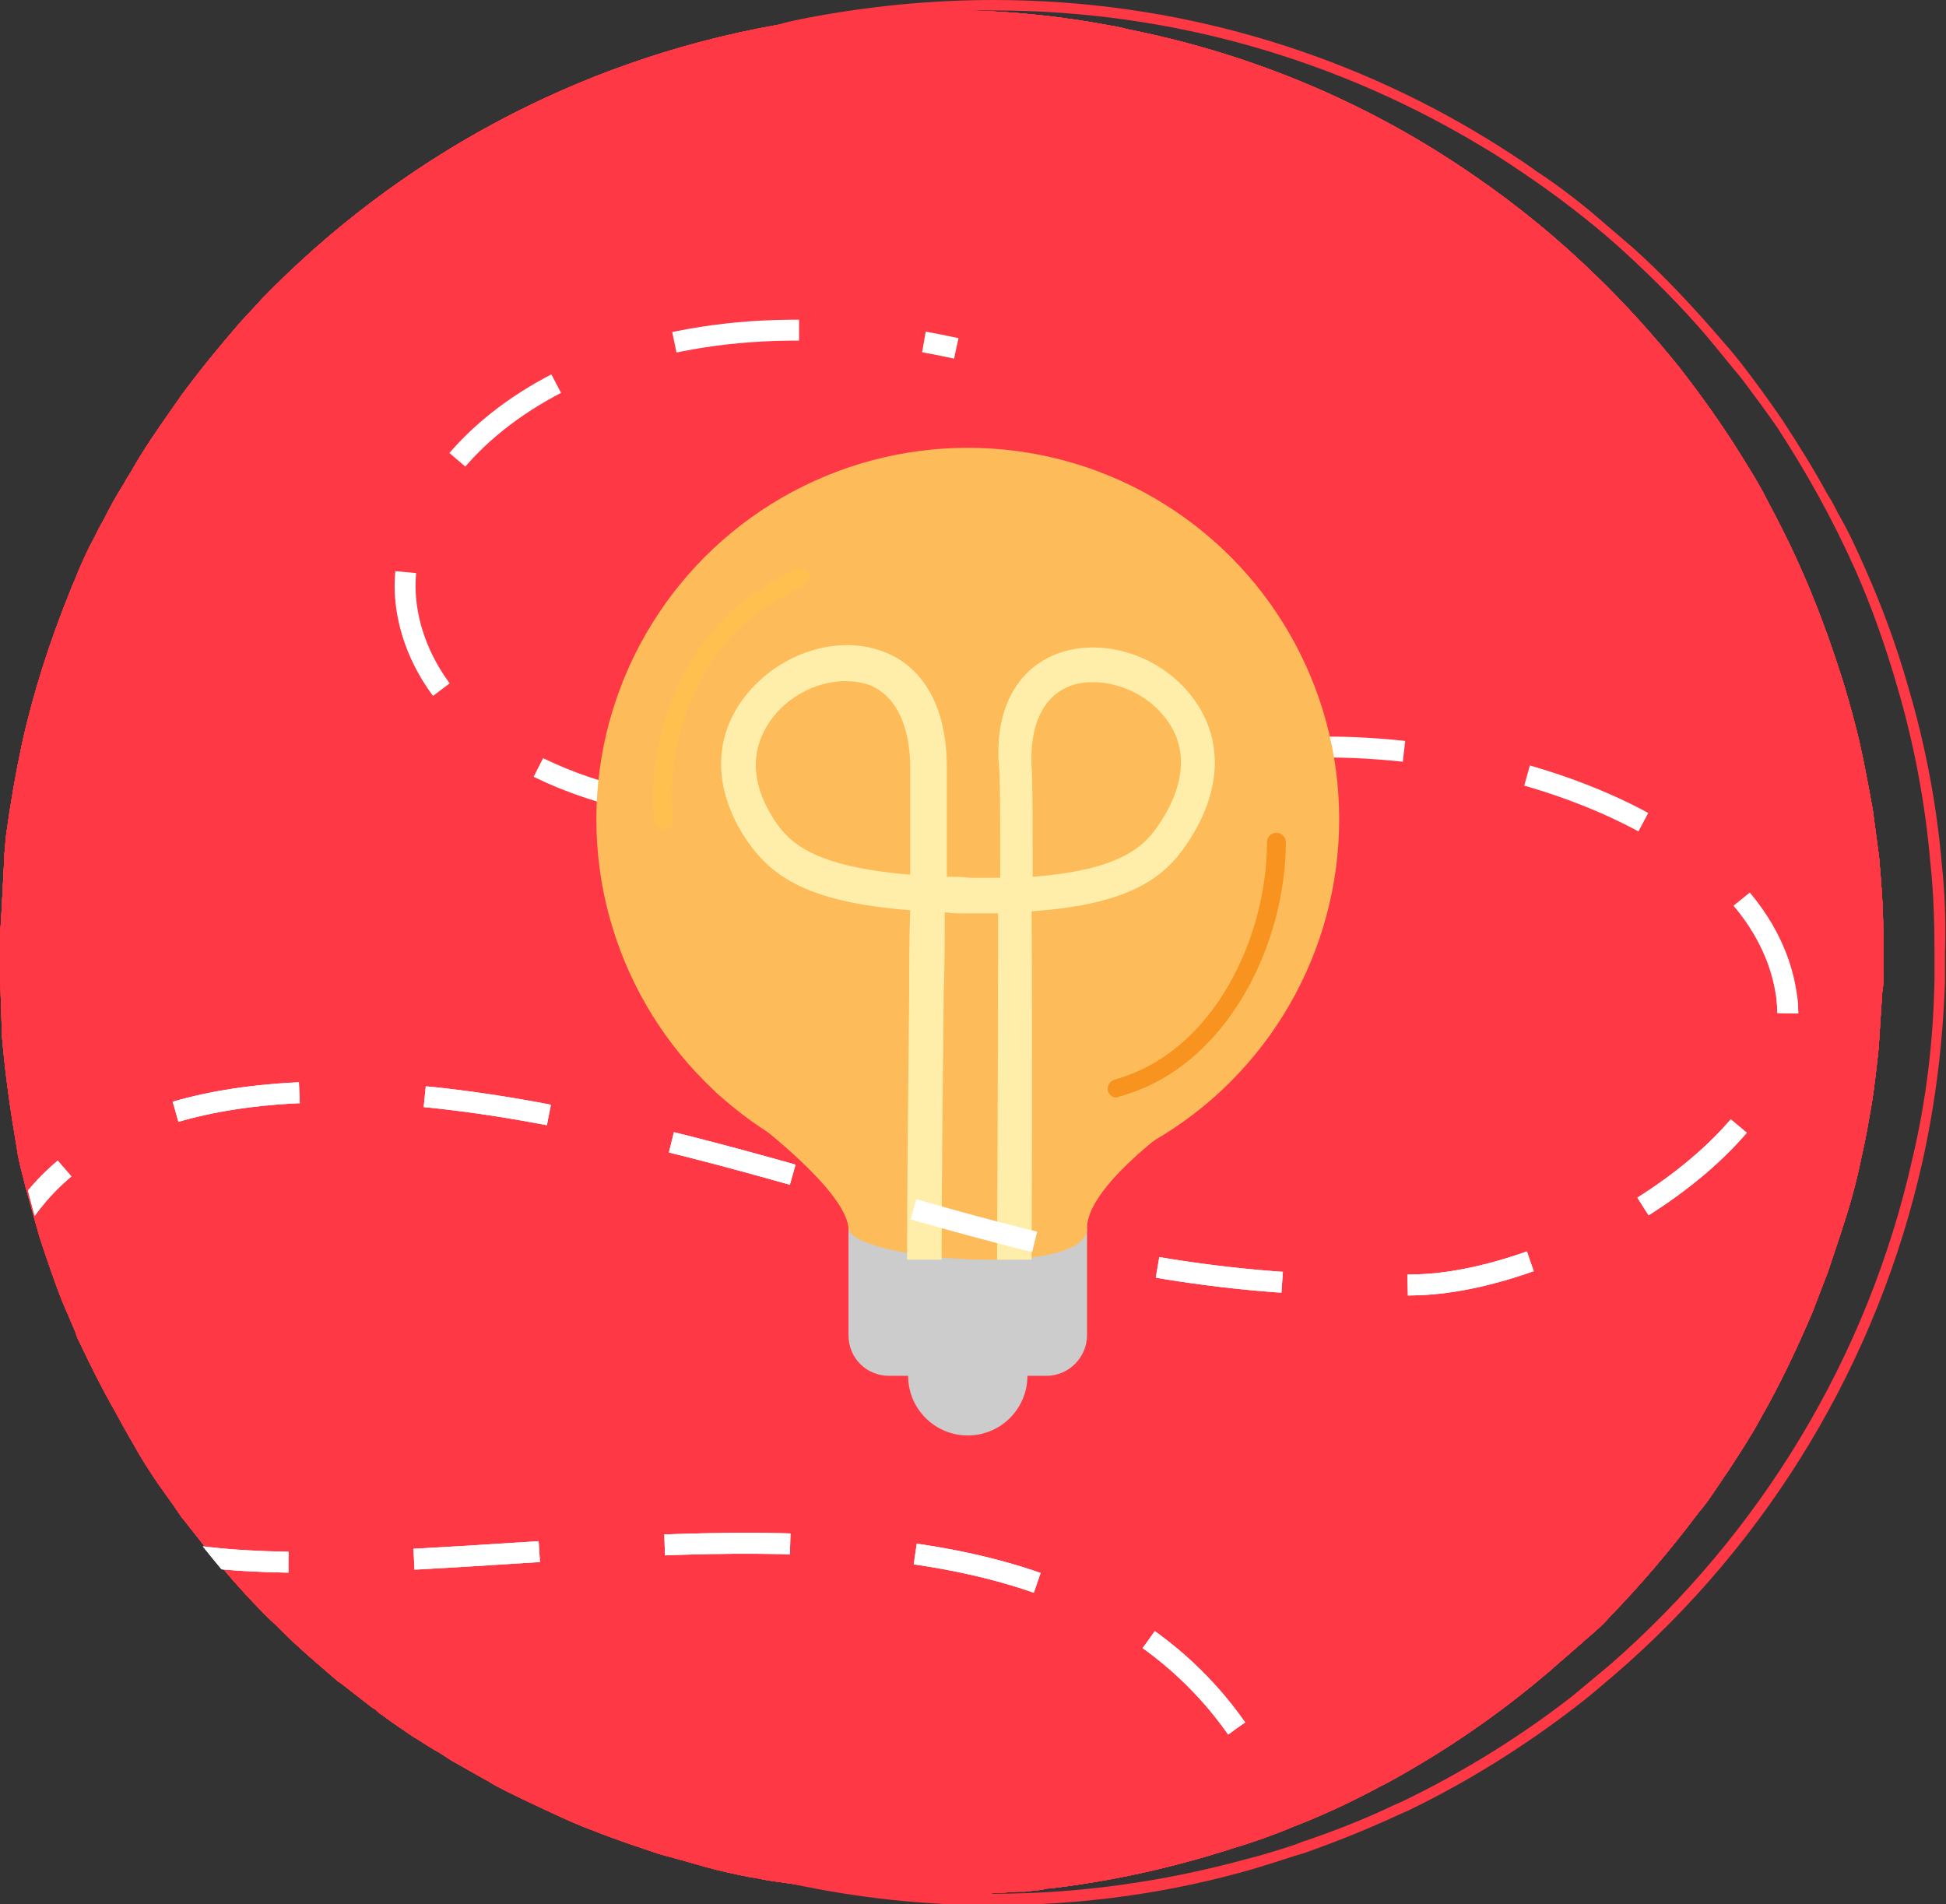 <?xml version="1.0" encoding="UTF-8"?> <svg xmlns="http://www.w3.org/2000/svg" xmlns:xlink="http://www.w3.org/1999/xlink" version="1.1" x="0px" y="0px" viewBox="0 0 186 182" style="enable-background:new 0 0 186 182;" xml:space="preserve"><rect x="0" y="0" width="186" height="182" fill="#333333" stroke="none"/> <style type="text/css"> .st0{fill:#FE3845;} .st1{clip-path:url(#SVGID_00000159461345858972322190000011487009525089157799_);} .st2{clip-path:url(#SVGID_00000121249147786478235190000001520162166509174207_);} .st3{clip-path:url(#SVGID_00000053530854147432712380000014919876105311074464_);} .st4{fill:none;stroke:#FFFFFF;stroke-width:2;stroke-miterlimit:10;stroke-dasharray:12;} .st5{fill:#CCCCCC;} .st6{fill:#FDBC59;} .st7{fill:#FFEEA9;} .st8{fill:#FFC050;} .st9{fill:#F7931E;} </style> <g id="Layer_1"> <g id="Layer_1_00000183248057888360172650000012896879709565059757_"> <g id="Layer_1_00000114774694416320167720000004183389884579129256_"> <g id="Layer_1_00000098922714000378451930000003807561458658017206_"> <g id="Layer_3"> <g> <path class="st0" d="M185.6,82.6c-0.5-5.8-1.6-11.5-3.2-16.9c-1.1-3.9-2.5-7.7-4.1-11.3c-0.8-1.8-1.6-3.6-2.6-5.3 c-0.3-0.6-0.6-1.2-1-1.8c-1.3-2.4-2.8-4.8-4.3-7.1c-1.3-1.9-2.6-3.7-4-5.5c-0.7-0.9-1.4-1.7-2.1-2.5c-2.6-3-5.3-5.9-8.2-8.5 c-1.4-1.2-2.8-2.4-4.2-3.6c-1.6-1.3-3.3-2.6-5-3.7c-1.5-1.1-3.1-2.1-4.7-3.1C128.5,4.9,112.3,0,95,0c-6.1,0-12,0.6-17.8,1.7 c-1,0.2-2,0.4-3,0.7c-33.9,7.9-60.4,34.7-68,68.7c-0.4,1.8-0.8,3.7-1,5.5C4.4,81.3,4,86.1,4,91s0.4,9.8,1.1,14.5 c0.6,3.6,1.4,7.1,2.3,10.6c1.2,4.3,2.8,8.5,4.6,12.5c0.5,1.2,1.1,2.3,1.6,3.4c0.9,1.8,1.9,3.7,3,5.4c1.4,2.3,2.9,4.6,4.4,6.8 c0.4,0.6,0.9,1.2,1.3,1.8c2.6,3.4,5.4,6.6,8.5,9.7c3.5,3.5,7.3,6.7,11.3,9.6c1.5,1.1,3,2.1,4.5,3c0,0,0.1,0.1,0.2,0.1 c1.2,0.8,2.5,1.5,3.8,2.2c7.3,4.1,15.2,7.1,23.5,9.1c0.6,0.1,1.2,0.3,1.8,0.4c6.1,1.3,12.4,2,19,2c8.7,0,17.1-1.2,25-3.5 c1.3-0.4,2.6-0.8,3.8-1.2c0.3-0.1,0.7-0.2,1-0.3c3.1-1.1,6.1-2.3,9.1-3.7c0.2-0.1,0.5-0.2,0.7-0.3c5.8-2.8,11.4-6.3,16.4-10.2 c1.2-0.9,2.3-1.9,3.5-2.9c14.6-12.6,25.1-29.8,29.4-49.2c1.2-5.5,1.9-11.1,2.1-16.9c0-0.9,0-1.8,0-2.8 C186,88.2,185.9,85.4,185.6,82.6z M182.8,110.7c-4.3,19.2-14.7,36-28.9,48.4l-3.6,3c-5,3.9-10.5,7.3-16.3,10.1 c-0.2,0.1-0.5,0.2-0.7,0.3c-2.7,1.3-5.5,2.4-8.4,3.4c-0.4,0.1-0.8,0.3-1.1,0.4c-1.5,0.5-3.1,1-4.7,1.4 c-7.7,2.1-15.8,3.3-24.1,3.3h-2.7c0,0,0,0-0.1,0c-14.4-0.4-28.1-4.2-40-10.7c-1.8-1-3.6-2-5.3-3.1l-0.1-0.1 c-1.5-1-3-2-4.5-3.1c-3.7-2.7-7.1-5.6-10.3-8.7c-3.1-3-6-6.3-8.7-9.8c-0.3-0.5-0.7-0.9-1-1.4c-2-2.8-3.9-5.7-5.6-8.7 c-0.6-1.1-1.2-2.2-1.8-3.3c-0.7-1.4-1.4-2.8-2-4.2c-1.7-3.8-3.2-7.8-4.4-11.9c-1.5-5.4-2.6-11-3.1-16.9C5.1,96.5,5,93.8,5,91 c0-1.7,0-3.4,0.1-5c0.3-5.1,1-10.1,2.1-14.9C16.1,31.7,50.8,2.2,92.5,1H95c17.1,0,33.1,4.8,46.8,13.1c1.7,1,3.3,2.1,4.9,3.2 c1.6,1.1,3.2,2.3,4.7,3.5c1.4,1.1,2.8,2.3,4.1,3.5c2.7,2.5,5.3,5.1,7.6,7.8c1.1,1.3,2.2,2.7,3.3,4c1.2,1.6,2.4,3.2,3.5,4.8 c2.8,4.3,5.3,8.8,7.4,13.5c1.6,3.6,2.9,7.3,4,11.1c1.6,5.4,2.7,11.1,3.2,16.9c0.3,2.8,0.4,5.6,0.4,8.4c0,0.9,0,1.8,0,2.8 C184.8,99.5,184.1,105.2,182.8,110.7z"></path> </g> </g> <g id="Layer_1_00000106864304713808659990000012447819670059888020_"> <g> <g> <g> <g> <g> <g id="SVGID_1_"> <path class="st0" d="M180,89.1v4.4c0,0.5,0,0.9-0.1,1.4c-0.1,1.6-0.2,3.1-0.3,4.7c0,0.1,0,0.1,0,0.2 c-0.2,1.9-0.4,3.8-0.7,5.7c-0.3,1.7-0.6,3.5-1,5.2c-0.5,2.5-1.2,4.9-2,7.3c-0.4,1.2-0.8,2.4-1.2,3.6 c-0.5,1.3-1,2.6-1.5,3.9c-1.5,3.5-3.1,6.9-5,10.2c-0.8,1.5-1.8,3-2.7,4.4c-0.3,0.5-0.7,1-1,1.5c-0.7,1-1.3,2-2.1,2.9 c-2.7,3.6-5.5,6.9-8.6,10.1c-0.6,0.7-1.3,1.3-2,1.9c-0.8,0.7-1.6,1.4-2.4,2.1c-0.5,0.4-1,0.9-1.5,1.3 c-4.7,4-9.8,7.5-15.3,10.5c-0.2,0.1-0.4,0.2-0.6,0.3c-2.2,1.2-4.5,2.3-6.9,3.3c-0.5,0.2-1,0.4-1.5,0.6 c-1.9,0.8-3.9,1.5-5.9,2.1c-5.6,1.8-11.4,3.1-17.4,3.8c-0.2,0-0.4,0-0.6,0.1c-0.6,0.1-1.1,0.1-1.7,0.2h-0.6 c-0.6,0-1.2,0.1-1.7,0.1c-0.4,0-0.7,0-1.1,0.1c-0.7,0-1.4,0.1-2.1,0.1h-0.2c0,0,0,0-0.1,0h-2.5c-4.7,0-9.2-0.3-13.7-1 c-0.7-0.1-1.4-0.2-2.1-0.3c-0.8-0.1-1.5-0.3-2.3-0.4c-1.5-0.3-2.9-0.6-4.3-1s-2.8-0.8-4.3-1.2c-2.1-0.7-4.2-1.4-6.2-2.2 c-1.4-0.5-2.7-1.1-4-1.7c-1.5-0.7-3-1.4-4.4-2.1c-0.6-0.3-1.2-0.6-1.8-1c-0.1,0-0.1-0.1-0.2-0.1 c-1.1-0.6-2.1-1.2-3.2-1.8c-0.5-0.3-1-0.7-1.6-1c-0.7-0.4-1.4-0.9-2.1-1.3c-1-0.7-2.1-1.4-3-2.1 c-0.2-0.1-0.3-0.2-0.5-0.4s-0.5-0.3-0.7-0.5c-0.9-0.7-1.8-1.4-2.7-2.1c-0.1-0.1-0.2-0.1-0.3-0.2 c-1.4-1.2-2.8-2.4-4.1-3.6c-0.9-0.8-1.7-1.7-2.6-2.5c-1.9-1.9-3.6-3.8-5.3-5.9c-0.3-0.4-0.6-0.7-0.9-1.1 c-0.6-0.8-1.2-1.5-1.8-2.3c-0.3-0.3-0.5-0.7-0.8-1.1c-0.1-0.1-0.1-0.2-0.2-0.3c-0.5-0.7-1-1.4-1.5-2.1 c-0.8-1.2-1.6-2.4-2.3-3.7c-0.6-1-1.2-2.1-1.8-3.2c-1.2-2.1-2.3-4.3-3.3-6.4c-0.2-0.4-0.4-0.8-0.5-1.2 c-0.4-0.9-0.8-1.9-1.2-2.8c-0.8-2-1.5-4.1-2.2-6.2c-0.4-1.4-0.8-2.8-1.2-4.3c-0.2-0.6-0.3-1.2-0.5-1.9 c-0.2-0.8-0.4-1.6-0.5-2.4c-0.6-3.5-1.1-7-1.4-10.5C0.1,96.4,0,93.7,0,91c0-1,0-2,0.1-3c0.1-2,0.2-3.9,0.3-5.8v-0.4 c0.1-0.7,0.1-1.4,0.2-2.1c0.4-2.9,0.9-5.8,1.5-8.6c1.1-5,2.7-9.9,4.6-14.6c0.2-0.6,0.5-1.1,0.7-1.7 c0.5-1.2,1-2.3,1.6-3.4c0.3-0.6,0.6-1.2,0.9-1.7c0.6-1.2,1.2-2.3,1.9-3.4c0.3-0.6,0.7-1.1,1-1.7c1.4-2.4,3-4.6,4.6-6.9 c1.7-2.3,3.5-4.5,5.4-6.7c0.7-0.8,1.5-1.6,2.2-2.4C38,15.2,55.1,5.8,74.2,2.4C79.3,1.5,84.6,1,90,1h2.5 c4.6,0.1,9.1,0.6,13.4,1.4c0.6,0.1,1.2,0.2,1.9,0.4c12.1,2.4,23.3,7.2,33.1,14c4.1,2.8,8,6,11.6,9.5 c2.9,2.8,5.5,5.7,8,8.8c2.1,2.7,4.1,5.5,5.9,8.4c0.8,1.3,1.7,2.7,2.4,4.1c1,1.9,2,3.8,2.9,5.8c1.8,3.9,3.3,8,4.6,12.2 c0.5,1.7,1,3.5,1.4,5.2c0.5,2.2,0.9,4.4,1.3,6.6c0.2,1.5,0.4,3,0.6,4.5C179.8,84.2,180,86.6,180,89.1z"></path> </g> </g> <g> <g> <path id="SVGID_00000000198002254515081400000008841660993351148465_" class="st0" d="M180,89.1v4.4c0,0.5,0,0.9-0.1,1.4 c-0.1,1.6-0.2,3.1-0.3,4.7c0,0.1,0,0.1,0,0.2c-0.2,1.9-0.4,3.8-0.7,5.7c-0.3,1.7-0.6,3.5-1,5.2c-0.5,2.5-1.2,4.9-2,7.3 c-0.4,1.2-0.8,2.4-1.2,3.6c-0.5,1.3-1,2.6-1.5,3.9c-1.5,3.5-3.1,6.9-5,10.2c-0.8,1.5-1.8,3-2.7,4.4c-0.3,0.5-0.7,1-1,1.5 c-0.7,1-1.3,2-2.1,2.9c-2.7,3.6-5.5,6.9-8.6,10.1c-0.6,0.7-1.3,1.3-2,1.9c-0.8,0.7-1.6,1.4-2.4,2.1 c-0.5,0.4-1,0.9-1.5,1.3c-4.7,4-9.8,7.5-15.3,10.5c-0.2,0.1-0.4,0.2-0.6,0.3c-2.2,1.2-4.5,2.3-6.9,3.3 c-0.5,0.2-1,0.4-1.5,0.6c-1.9,0.8-3.9,1.5-5.9,2.1c-5.6,1.8-11.4,3.1-17.4,3.8c-0.2,0-0.4,0-0.6,0.1 c-0.6,0.1-1.1,0.1-1.7,0.2h-0.6c-0.6,0-1.2,0.1-1.7,0.1c-0.4,0-0.7,0-1.1,0.1c-0.7,0-1.4,0.1-2.1,0.1h-0.2c0,0,0,0-0.1,0 h-2.5c-4.7,0-9.2-0.3-13.7-1c-0.7-0.1-1.4-0.2-2.1-0.3c-0.8-0.1-1.5-0.3-2.3-0.4c-1.5-0.3-2.9-0.6-4.3-1 s-2.8-0.8-4.3-1.2c-2.1-0.7-4.2-1.4-6.2-2.2c-1.4-0.5-2.7-1.1-4-1.7c-1.5-0.7-3-1.4-4.4-2.1c-0.6-0.3-1.2-0.6-1.8-1 c-0.1,0-0.1-0.1-0.2-0.1c-1.1-0.6-2.1-1.2-3.2-1.8c-0.5-0.3-1-0.7-1.6-1c-0.7-0.4-1.4-0.9-2.1-1.3c-1-0.7-2.1-1.4-3-2.1 c-0.2-0.1-0.3-0.2-0.5-0.4s-0.5-0.3-0.7-0.5c-0.9-0.7-1.8-1.4-2.7-2.1c-0.1-0.1-0.2-0.1-0.3-0.2 c-1.4-1.2-2.8-2.4-4.1-3.6c-0.9-0.8-1.7-1.7-2.6-2.5c-1.9-1.9-3.6-3.8-5.3-5.9c-0.3-0.4-0.6-0.7-0.9-1.1 c-0.6-0.8-1.2-1.5-1.8-2.3c-0.3-0.3-0.5-0.7-0.8-1.1c-0.1-0.1-0.1-0.2-0.2-0.3c-0.5-0.7-1-1.4-1.5-2.1 c-0.8-1.2-1.6-2.4-2.3-3.7c-0.6-1-1.2-2.1-1.8-3.2c-1.2-2.1-2.3-4.3-3.3-6.4c-0.2-0.4-0.4-0.8-0.5-1.2 c-0.4-0.9-0.8-1.9-1.2-2.8c-0.8-2-1.5-4.1-2.2-6.2c-0.4-1.4-0.8-2.8-1.2-4.3c-0.2-0.6-0.3-1.2-0.5-1.9 c-0.2-0.8-0.4-1.6-0.5-2.4c-0.6-3.5-1.1-7-1.4-10.5C0.1,96.4,0,93.7,0,91c0-1,0-2,0.1-3c0.1-2,0.2-3.9,0.3-5.8v-0.4 c0.1-0.7,0.1-1.4,0.2-2.1c0.4-2.9,0.9-5.8,1.5-8.6c1.1-5,2.7-9.9,4.6-14.6c0.2-0.6,0.5-1.1,0.7-1.7 c0.5-1.2,1-2.3,1.6-3.4c0.3-0.6,0.6-1.2,0.9-1.7c0.6-1.2,1.2-2.3,1.9-3.4c0.3-0.6,0.7-1.1,1-1.7c1.4-2.4,3-4.6,4.6-6.9 c1.7-2.3,3.5-4.5,5.4-6.7c0.7-0.8,1.5-1.6,2.2-2.4C38,15.2,55.1,5.8,74.2,2.4C79.3,1.5,84.6,1,90,1h2.5 c4.6,0.1,9.1,0.6,13.4,1.4c0.6,0.1,1.2,0.2,1.9,0.4c12.1,2.4,23.3,7.2,33.1,14c4.1,2.8,8,6,11.6,9.5 c2.9,2.8,5.5,5.7,8,8.8c2.1,2.7,4.1,5.5,5.9,8.4c0.8,1.3,1.7,2.7,2.4,4.1c1,1.9,2,3.8,2.9,5.8c1.8,3.9,3.3,8,4.6,12.2 c0.5,1.7,1,3.5,1.4,5.2c0.5,2.2,0.9,4.4,1.3,6.6c0.2,1.5,0.4,3,0.6,4.5C179.8,84.2,180,86.6,180,89.1z"></path> </g> <g> <g> <path id="SVGID_00000012437574607912007520000006585009699160721342_" class="st0" d="M180,89.1v4.4 c0,0.5,0,0.9-0.1,1.4c-0.1,1.6-0.2,3.1-0.3,4.7c0,0.1,0,0.1,0,0.2c-0.2,1.9-0.4,3.8-0.7,5.7c-0.3,1.7-0.6,3.5-1,5.2 c-0.5,2.5-1.2,4.9-2,7.3c-0.4,1.2-0.8,2.4-1.2,3.6c-0.5,1.3-1,2.6-1.5,3.9c-1.5,3.5-3.1,6.9-5,10.2 c-0.8,1.5-1.8,3-2.7,4.4c-0.3,0.5-0.7,1-1,1.5c-0.7,1-1.3,2-2.1,2.9c-2.7,3.6-5.5,6.9-8.6,10.1c-0.6,0.7-1.3,1.3-2,1.9 c-0.8,0.7-1.6,1.4-2.4,2.1c-0.5,0.4-1,0.9-1.5,1.3c-4.7,4-9.8,7.5-15.3,10.5c-0.2,0.1-0.4,0.2-0.6,0.3 c-2.2,1.2-4.5,2.3-6.9,3.3c-0.5,0.2-1,0.4-1.5,0.6c-1.9,0.8-3.9,1.5-5.9,2.1c-5.6,1.8-11.4,3.1-17.4,3.8 c-0.2,0-0.4,0-0.6,0.1c-0.6,0.1-1.1,0.1-1.7,0.2h-0.6c-0.6,0-1.2,0.1-1.7,0.1c-0.4,0-0.7,0-1.1,0.1 c-0.7,0-1.4,0.1-2.1,0.1h-0.2c0,0,0,0-0.1,0h-2.5c-4.7,0-9.2-0.3-13.7-1c-0.7-0.1-1.4-0.2-2.1-0.3 c-0.8-0.1-1.5-0.3-2.3-0.4c-1.5-0.3-2.9-0.6-4.3-1s-2.8-0.8-4.3-1.2c-2.1-0.7-4.2-1.4-6.2-2.2c-1.4-0.5-2.7-1.1-4-1.7 c-1.5-0.7-3-1.4-4.4-2.1c-0.6-0.3-1.2-0.6-1.8-1c-0.1,0-0.1-0.1-0.2-0.1c-1.1-0.6-2.1-1.2-3.2-1.8c-0.5-0.3-1-0.7-1.6-1 c-0.7-0.4-1.4-0.9-2.1-1.3c-1-0.7-2.1-1.4-3-2.1c-0.2-0.1-0.3-0.2-0.5-0.4s-0.5-0.3-0.7-0.5c-0.9-0.7-1.8-1.4-2.7-2.1 c-0.1-0.1-0.2-0.1-0.3-0.2c-1.4-1.2-2.8-2.4-4.1-3.6c-0.9-0.8-1.7-1.7-2.6-2.5c-1.9-1.9-3.6-3.8-5.3-5.9 c-0.3-0.4-0.6-0.7-0.9-1.1c-0.6-0.8-1.2-1.5-1.8-2.3c-0.3-0.3-0.5-0.7-0.8-1.1c-0.1-0.1-0.1-0.2-0.2-0.3 c-0.5-0.7-1-1.4-1.5-2.1c-0.8-1.2-1.6-2.4-2.3-3.7c-0.6-1-1.2-2.1-1.8-3.2c-1.2-2.1-2.3-4.3-3.3-6.4 c-0.2-0.4-0.4-0.8-0.5-1.2c-0.4-0.9-0.8-1.9-1.2-2.8c-0.8-2-1.5-4.1-2.2-6.2c-0.4-1.4-0.8-2.8-1.2-4.3 c-0.2-0.6-0.3-1.2-0.5-1.9c-0.2-0.8-0.4-1.6-0.5-2.4c-0.6-3.5-1.1-7-1.4-10.5C0.1,96.4,0,93.7,0,91c0-1,0-2,0.1-3 c0.1-2,0.2-3.9,0.3-5.8v-0.4c0.1-0.7,0.1-1.4,0.2-2.1c0.4-2.9,0.9-5.8,1.5-8.6c1.1-5,2.7-9.9,4.6-14.6 c0.2-0.6,0.5-1.1,0.7-1.7c0.5-1.2,1-2.3,1.6-3.4c0.3-0.6,0.6-1.2,0.9-1.7c0.6-1.2,1.2-2.3,1.9-3.4 c0.3-0.6,0.7-1.1,1-1.7c1.4-2.4,3-4.6,4.6-6.9c1.7-2.3,3.5-4.5,5.4-6.7c0.7-0.8,1.5-1.6,2.2-2.4 C38,15.2,55.1,5.8,74.2,2.4C79.3,1.5,84.6,1,90,1h2.5c4.6,0.1,9.1,0.6,13.4,1.4c0.6,0.1,1.2,0.2,1.9,0.4 c12.1,2.4,23.3,7.2,33.1,14c4.1,2.8,8,6,11.6,9.5c2.9,2.8,5.5,5.7,8,8.8c2.1,2.7,4.1,5.5,5.9,8.4 c0.8,1.3,1.7,2.7,2.4,4.1c1,1.9,2,3.8,2.9,5.8c1.8,3.9,3.3,8,4.6,12.2c0.5,1.7,1,3.5,1.4,5.2c0.5,2.2,0.9,4.4,1.3,6.6 c0.2,1.5,0.4,3,0.6,4.5C179.8,84.2,180,86.6,180,89.1z"></path> </g> <g> <defs> <path id="SVGID_00000007414333122314233500000013447745607453339806_" d="M180,89.1v4.4c0,0.5,0,0.9-0.1,1.4 c-0.1,1.6-0.2,3.1-0.3,4.7c0,0.1,0,0.1,0,0.2c-0.2,1.9-0.4,3.8-0.7,5.7c-0.3,1.7-0.6,3.5-1,5.2c-0.5,2.5-1.2,4.9-2,7.3 c-0.4,1.2-0.8,2.4-1.2,3.6c-0.5,1.3-1,2.6-1.5,3.9c-1.5,3.5-3.1,6.9-5,10.2c-0.8,1.5-1.8,3-2.7,4.4 c-0.3,0.5-0.7,1-1,1.5c-0.7,1-1.3,2-2.1,2.9c-2.7,3.6-5.5,6.9-8.6,10.1c-0.6,0.7-1.3,1.3-2,1.9 c-0.8,0.7-1.6,1.4-2.4,2.1c-0.5,0.4-1,0.9-1.5,1.3c-4.7,4-9.8,7.5-15.3,10.5c-0.2,0.1-0.4,0.2-0.6,0.3 c-2.2,1.2-4.5,2.3-6.9,3.3c-0.5,0.2-1,0.4-1.5,0.6c-1.9,0.8-3.9,1.5-5.9,2.1c-5.6,1.8-11.4,3.1-17.4,3.8 c-0.2,0-0.4,0-0.6,0.1c-0.6,0.1-1.1,0.1-1.7,0.2h-0.6c-0.6,0-1.2,0.1-1.7,0.1c-0.4,0-0.7,0-1.1,0.1 c-0.7,0-1.4,0.1-2.1,0.1h-0.2c0,0,0,0-0.1,0h-2.5c-4.7,0-9.2-0.3-13.7-1c-0.7-0.1-1.4-0.2-2.1-0.3 c-0.8-0.1-1.5-0.3-2.3-0.4c-1.5-0.3-2.9-0.6-4.3-1s-2.8-0.8-4.3-1.2c-2.1-0.7-4.2-1.4-6.2-2.2c-1.4-0.5-2.7-1.1-4-1.7 c-1.5-0.7-3-1.4-4.4-2.1c-0.6-0.3-1.2-0.6-1.8-1c-0.1,0-0.1-0.1-0.2-0.1c-1.1-0.6-2.1-1.2-3.2-1.8 c-0.5-0.3-1-0.7-1.6-1c-0.7-0.4-1.4-0.9-2.1-1.3c-1-0.7-2.1-1.4-3-2.1c-0.2-0.1-0.3-0.2-0.5-0.4s-0.5-0.3-0.7-0.5 c-0.9-0.7-1.8-1.4-2.7-2.1c-0.1-0.1-0.2-0.1-0.3-0.2c-1.4-1.2-2.8-2.4-4.1-3.6c-0.9-0.8-1.7-1.7-2.6-2.5 c-1.9-1.9-3.6-3.8-5.3-5.9c-0.3-0.4-0.6-0.7-0.9-1.1c-0.6-0.8-1.2-1.5-1.8-2.3c-0.3-0.3-0.5-0.7-0.8-1.1 c-0.1-0.1-0.1-0.2-0.2-0.3c-0.5-0.7-1-1.4-1.5-2.1c-0.8-1.2-1.6-2.4-2.3-3.7c-0.6-1-1.2-2.1-1.8-3.2 c-1.2-2.1-2.3-4.3-3.3-6.4c-0.2-0.4-0.4-0.8-0.5-1.2c-0.4-0.9-0.8-1.9-1.2-2.8c-0.8-2-1.5-4.1-2.2-6.2 c-0.4-1.4-0.8-2.8-1.2-4.3c-0.2-0.6-0.3-1.2-0.5-1.9c-0.2-0.8-0.4-1.6-0.5-2.4c-0.6-3.5-1.1-7-1.4-10.5 C0.1,96.4,0,93.7,0,91c0-1,0-2,0.1-3c0.1-2,0.2-3.9,0.3-5.8v-0.4c0.1-0.7,0.1-1.4,0.2-2.1c0.4-2.9,0.9-5.8,1.5-8.6 c1.1-5,2.7-9.9,4.6-14.6c0.2-0.6,0.5-1.1,0.7-1.7c0.5-1.2,1-2.3,1.6-3.4c0.3-0.6,0.6-1.2,0.9-1.7 c0.6-1.2,1.2-2.3,1.9-3.4c0.3-0.6,0.7-1.1,1-1.7c1.4-2.4,3-4.6,4.6-6.9c1.7-2.3,3.5-4.5,5.4-6.7 c0.7-0.8,1.5-1.6,2.2-2.4C38,15.2,55.1,5.8,74.2,2.4C79.3,1.5,84.6,1,90,1h2.5c4.6,0.1,9.1,0.6,13.4,1.4 c0.6,0.1,1.2,0.2,1.9,0.4c12.1,2.4,23.3,7.2,33.1,14c4.1,2.8,8,6,11.6,9.5c2.9,2.8,5.5,5.7,8,8.8 c2.1,2.7,4.1,5.5,5.9,8.4c0.8,1.3,1.7,2.7,2.4,4.1c1,1.9,2,3.8,2.9,5.8c1.8,3.9,3.3,8,4.6,12.2c0.5,1.7,1,3.5,1.4,5.2 c0.5,2.2,0.9,4.4,1.3,6.6c0.2,1.5,0.4,3,0.6,4.5C179.8,84.2,180,86.6,180,89.1z"></path> </defs> <clipPath id="SVGID_00000020372973636437277890000000365453149057482884_"> <use xlink:href="#SVGID_00000007414333122314233500000013447745607453339806_" style="overflow:visible;"></use> </clipPath> <g style="clip-path:url(#SVGID_00000020372973636437277890000000365453149057482884_);"> <path class="st0" d="M180,89.1v4.4c0,0.5,0,0.9-0.1,1.4c-0.1,1.6-0.2,3.1-0.3,4.7c0,0.1,0,0.1,0,0.2 c-0.2,1.9-0.4,3.8-0.7,5.7c-0.3,1.7-0.6,3.5-1,5.2c-0.5,2.5-1.2,4.9-2,7.3c-0.4,1.2-0.8,2.4-1.2,3.6 c-0.5,1.3-1,2.6-1.5,3.9c-1.5,3.5-3.1,6.9-5,10.2c-0.8,1.5-1.8,3-2.7,4.4c-0.3,0.5-0.7,1-1,1.5c-0.7,1-1.3,2-2.1,2.9 c-2.7,3.6-5.5,6.9-8.6,10.1c-0.6,0.7-1.3,1.3-2,1.9c-0.8,0.7-1.6,1.4-2.4,2.1c-0.5,0.4-1,0.9-1.5,1.3 c-4.7,4-9.8,7.5-15.3,10.5c-0.2,0.1-0.4,0.2-0.6,0.3c-2.2,1.2-4.5,2.3-6.9,3.3c-0.5,0.2-1,0.4-1.5,0.6 c-1.9,0.8-3.9,1.5-5.9,2.1c-5.6,1.8-11.4,3.1-17.4,3.8c-0.2,0-0.4,0-0.6,0.1c-0.6,0.1-1.1,0.1-1.7,0.2h-0.6 c-0.6,0-1.2,0.1-1.7,0.1c-0.4,0-0.7,0-1.1,0.1c-0.7,0-1.4,0.1-2.1,0.1h-0.2c0,0,0,0-0.1,0h-2.5c-4.7,0-9.2-0.3-13.7-1 c-0.7-0.1-1.4-0.2-2.1-0.3c-0.8-0.1-1.5-0.3-2.3-0.4c-1.5-0.3-2.9-0.6-4.3-1s-2.8-0.8-4.3-1.2 c-2.1-0.7-4.2-1.4-6.2-2.2c-1.4-0.5-2.7-1.1-4-1.7c-1.5-0.7-3-1.4-4.4-2.1c-0.6-0.3-1.2-0.6-1.8-1 c-0.1,0-0.1-0.1-0.2-0.1c-1.1-0.6-2.1-1.2-3.2-1.8c-0.5-0.3-1-0.7-1.6-1c-0.7-0.4-1.4-0.9-2.1-1.3 c-1-0.7-2.1-1.4-3-2.1c-0.2-0.1-0.3-0.2-0.5-0.4s-0.5-0.3-0.7-0.5c-0.9-0.7-1.8-1.4-2.7-2.1c-0.1-0.1-0.2-0.1-0.3-0.2 c-1.4-1.2-2.8-2.4-4.1-3.6c-0.9-0.8-1.7-1.7-2.6-2.5c-1.9-1.9-3.6-3.8-5.3-5.9c-0.3-0.4-0.6-0.7-0.9-1.1 c-0.6-0.8-1.2-1.5-1.8-2.3c-0.3-0.3-0.5-0.7-0.8-1.1c-0.1-0.1-0.1-0.2-0.2-0.3c-0.5-0.7-1-1.4-1.5-2.1 c-0.8-1.2-1.6-2.4-2.3-3.7c-0.6-1-1.2-2.1-1.8-3.2c-1.2-2.1-2.3-4.3-3.3-6.4c-0.2-0.4-0.4-0.8-0.5-1.2 c-0.4-0.9-0.8-1.9-1.2-2.8c-0.8-2-1.5-4.1-2.2-6.2c-0.4-1.4-0.8-2.8-1.2-4.3c-0.2-0.6-0.3-1.2-0.5-1.9 c-0.2-0.8-0.4-1.6-0.5-2.4c-0.6-3.5-1.1-7-1.4-10.5C0.1,96.4,0,93.7,0,91c0-1,0-2,0.1-3c0.1-2,0.2-3.9,0.3-5.8v-0.4 c0.1-0.7,0.1-1.4,0.2-2.1c0.4-2.9,0.9-5.8,1.5-8.6c1.1-5,2.7-9.9,4.6-14.6c0.2-0.6,0.5-1.1,0.7-1.7 c0.5-1.2,1-2.3,1.6-3.4c0.3-0.6,0.6-1.2,0.9-1.7c0.6-1.2,1.2-2.3,1.9-3.4c0.3-0.6,0.7-1.1,1-1.7c1.4-2.4,3-4.6,4.6-6.9 c1.7-2.3,3.5-4.5,5.4-6.7c0.7-0.8,1.5-1.6,2.2-2.4C38,15.2,55.1,5.8,74.2,2.4C79.3,1.5,84.6,1,90,1h2.5 c4.6,0.1,9.1,0.6,13.4,1.4c0.6,0.1,1.2,0.2,1.9,0.4c12.1,2.4,23.3,7.2,33.1,14c4.1,2.8,8,6,11.6,9.5 c2.9,2.8,5.5,5.7,8,8.8c2.1,2.7,4.1,5.5,5.9,8.4c0.8,1.3,1.7,2.7,2.4,4.1c1,1.9,2,3.8,2.9,5.8c1.8,3.9,3.3,8,4.6,12.2 c0.5,1.7,1,3.5,1.4,5.2c0.5,2.2,0.9,4.4,1.3,6.6c0.2,1.5,0.4,3,0.6,4.5C179.8,84.2,180,86.6,180,89.1z"></path> </g> </g> </g> </g> </g> </g> </g> <g> <g> <g> <g> <g> <path id="SVGID_00000075867548292724784190000011601138809770304185_" class="st0" d="M180,89.1v4.4c0,0.5,0,0.9-0.1,1.4 c-0.1,1.6-0.2,3.1-0.3,4.7c0,0.1,0,0.1,0,0.2c-0.2,1.9-0.4,3.8-0.7,5.7c-0.3,1.7-0.6,3.5-1,5.2c-0.5,2.5-1.2,4.9-2,7.3 c-0.4,1.2-0.8,2.4-1.2,3.6c-0.5,1.3-1,2.6-1.5,3.9c-1.5,3.5-3.1,6.9-5,10.2c-0.8,1.5-1.8,3-2.7,4.4c-0.3,0.5-0.7,1-1,1.5 c-0.7,1-1.3,2-2.1,2.9c-2.7,3.6-5.5,6.9-8.6,10.1c-0.6,0.7-1.3,1.3-2,1.9c-0.8,0.7-1.6,1.4-2.4,2.1 c-0.5,0.4-1,0.9-1.5,1.3c-4.7,4-9.8,7.5-15.3,10.5c-0.2,0.1-0.4,0.2-0.6,0.3c-2.2,1.2-4.5,2.3-6.9,3.3 c-0.5,0.2-1,0.4-1.5,0.6c-1.9,0.8-3.9,1.5-5.9,2.1c-5.6,1.8-11.4,3.1-17.4,3.8c-0.2,0-0.4,0-0.6,0.1 c-0.6,0.1-1.1,0.1-1.7,0.2h-0.6c-0.6,0-1.2,0.1-1.7,0.1c-0.4,0-0.7,0-1.1,0.1c-0.7,0-1.4,0.1-2.1,0.1h-0.2c0,0,0,0-0.1,0 h-2.5c-4.7,0-9.2-0.3-13.7-1c-0.7-0.1-1.4-0.2-2.1-0.3c-0.8-0.1-1.5-0.3-2.3-0.4c-1.5-0.3-2.9-0.6-4.3-1 s-2.8-0.8-4.3-1.2c-2.1-0.7-4.2-1.4-6.2-2.2c-1.4-0.5-2.7-1.1-4-1.7c-1.5-0.7-3-1.4-4.4-2.1c-0.6-0.3-1.2-0.6-1.8-1 c-0.1,0-0.1-0.1-0.2-0.1c-1.1-0.6-2.1-1.2-3.2-1.8c-0.5-0.3-1-0.7-1.6-1c-0.7-0.4-1.4-0.9-2.1-1.3c-1-0.7-2.1-1.4-3-2.1 c-0.2-0.1-0.3-0.2-0.5-0.4s-0.5-0.3-0.7-0.5c-0.9-0.7-1.8-1.4-2.7-2.1c-0.1-0.1-0.2-0.1-0.3-0.2 c-1.4-1.2-2.8-2.4-4.1-3.6c-0.9-0.8-1.7-1.7-2.6-2.5c-1.9-1.9-3.6-3.8-5.3-5.9c-0.3-0.4-0.6-0.7-0.9-1.1 c-0.6-0.8-1.2-1.5-1.8-2.3c-0.3-0.3-0.5-0.7-0.8-1.1c-0.1-0.1-0.1-0.2-0.2-0.3c-0.5-0.7-1-1.4-1.5-2.1 c-0.8-1.2-1.6-2.4-2.3-3.7c-0.6-1-1.2-2.1-1.8-3.2c-1.2-2.1-2.3-4.3-3.3-6.4c-0.2-0.4-0.4-0.8-0.5-1.2 c-0.4-0.9-0.8-1.9-1.2-2.8c-0.8-2-1.5-4.1-2.2-6.2c-0.4-1.4-0.8-2.8-1.2-4.3c-0.2-0.6-0.3-1.2-0.5-1.9 c-0.2-0.8-0.4-1.6-0.5-2.4c-0.6-3.5-1.1-7-1.4-10.5C0.1,96.4,0,93.7,0,91c0-1,0-2,0.1-3c0.1-2,0.2-3.9,0.3-5.8v-0.4 c0.1-0.7,0.1-1.4,0.2-2.1c0.4-2.9,0.9-5.8,1.5-8.6c1.1-5,2.7-9.9,4.6-14.6c0.2-0.6,0.5-1.1,0.7-1.7 c0.5-1.2,1-2.3,1.6-3.4c0.3-0.6,0.6-1.2,0.9-1.7c0.6-1.2,1.2-2.3,1.9-3.4c0.3-0.6,0.7-1.1,1-1.7c1.4-2.4,3-4.6,4.6-6.9 c1.7-2.3,3.5-4.5,5.4-6.7c0.7-0.8,1.5-1.6,2.2-2.4C38,15.2,55.1,5.8,74.2,2.4C79.3,1.5,84.6,1,90,1h2.5 c4.6,0.1,9.1,0.6,13.4,1.4c0.6,0.1,1.2,0.2,1.9,0.4c12.1,2.4,23.3,7.2,33.1,14c4.1,2.8,8,6,11.6,9.5 c2.9,2.8,5.5,5.7,8,8.8c2.1,2.7,4.1,5.5,5.9,8.4c0.8,1.3,1.7,2.7,2.4,4.1c1,1.9,2,3.8,2.9,5.8c1.8,3.9,3.3,8,4.6,12.2 c0.5,1.7,1,3.5,1.4,5.2c0.5,2.2,0.9,4.4,1.3,6.6c0.2,1.5,0.4,3,0.6,4.5C179.8,84.2,180,86.6,180,89.1z"></path> </g> <g> <g> <path id="SVGID_00000049919055175318125910000009691517014133749690_" class="st0" d="M180,89.1v4.4 c0,0.5,0,0.9-0.1,1.4c-0.1,1.6-0.2,3.1-0.3,4.7c0,0.1,0,0.1,0,0.2c-0.2,1.9-0.4,3.8-0.7,5.7c-0.3,1.7-0.6,3.5-1,5.2 c-0.5,2.5-1.2,4.9-2,7.3c-0.4,1.2-0.8,2.4-1.2,3.6c-0.5,1.3-1,2.6-1.5,3.9c-1.5,3.5-3.1,6.9-5,10.2 c-0.8,1.5-1.8,3-2.7,4.4c-0.3,0.5-0.7,1-1,1.5c-0.7,1-1.3,2-2.1,2.9c-2.7,3.6-5.5,6.9-8.6,10.1c-0.6,0.7-1.3,1.3-2,1.9 c-0.8,0.7-1.6,1.4-2.4,2.1c-0.5,0.4-1,0.9-1.5,1.3c-4.7,4-9.8,7.5-15.3,10.5c-0.2,0.1-0.4,0.2-0.6,0.3 c-2.2,1.2-4.5,2.3-6.9,3.3c-0.5,0.2-1,0.4-1.5,0.6c-1.9,0.8-3.9,1.5-5.9,2.1c-5.6,1.8-11.4,3.1-17.4,3.8 c-0.2,0-0.4,0-0.6,0.1c-0.6,0.1-1.1,0.1-1.7,0.2h-0.6c-0.6,0-1.2,0.1-1.7,0.1c-0.4,0-0.7,0-1.1,0.1 c-0.7,0-1.4,0.1-2.1,0.1h-0.2c0,0,0,0-0.1,0h-2.5c-4.7,0-9.2-0.3-13.7-1c-0.7-0.1-1.4-0.2-2.1-0.3 c-0.8-0.1-1.5-0.3-2.3-0.4c-1.5-0.3-2.9-0.6-4.3-1s-2.8-0.8-4.3-1.2c-2.1-0.7-4.2-1.4-6.2-2.2c-1.4-0.5-2.7-1.1-4-1.7 c-1.5-0.7-3-1.4-4.4-2.1c-0.6-0.3-1.2-0.6-1.8-1c-0.1,0-0.1-0.1-0.2-0.1c-1.1-0.6-2.1-1.2-3.2-1.8c-0.5-0.3-1-0.7-1.6-1 c-0.7-0.4-1.4-0.9-2.1-1.3c-1-0.7-2.1-1.4-3-2.1c-0.2-0.1-0.3-0.2-0.5-0.4s-0.5-0.3-0.7-0.5c-0.9-0.7-1.8-1.4-2.7-2.1 c-0.1-0.1-0.2-0.1-0.3-0.2c-1.4-1.2-2.8-2.4-4.1-3.6c-0.9-0.8-1.7-1.7-2.6-2.5c-1.9-1.9-3.6-3.8-5.3-5.9 c-0.3-0.4-0.6-0.7-0.9-1.1c-0.6-0.8-1.2-1.5-1.8-2.3c-0.3-0.3-0.5-0.7-0.8-1.1c-0.1-0.1-0.1-0.2-0.2-0.3 c-0.5-0.7-1-1.4-1.5-2.1c-0.8-1.2-1.6-2.4-2.3-3.7c-0.6-1-1.2-2.1-1.8-3.2c-1.2-2.1-2.3-4.3-3.3-6.4 c-0.2-0.4-0.4-0.8-0.5-1.2c-0.4-0.9-0.8-1.9-1.2-2.8c-0.8-2-1.5-4.1-2.2-6.2c-0.4-1.4-0.8-2.8-1.2-4.3 c-0.2-0.6-0.3-1.2-0.5-1.9c-0.2-0.8-0.4-1.6-0.5-2.4c-0.6-3.5-1.1-7-1.4-10.5C0.1,96.4,0,93.7,0,91c0-1,0-2,0.1-3 c0.1-2,0.2-3.9,0.3-5.8v-0.4c0.1-0.7,0.1-1.4,0.2-2.1c0.4-2.9,0.9-5.8,1.5-8.6c1.1-5,2.7-9.9,4.6-14.6 c0.2-0.6,0.5-1.1,0.7-1.7c0.5-1.2,1-2.3,1.6-3.4c0.3-0.6,0.6-1.2,0.9-1.7c0.6-1.2,1.2-2.3,1.9-3.4 c0.3-0.6,0.7-1.1,1-1.7c1.4-2.4,3-4.6,4.6-6.9c1.7-2.3,3.5-4.5,5.4-6.7c0.7-0.8,1.5-1.6,2.2-2.4 C38,15.2,55.1,5.8,74.2,2.4C79.3,1.5,84.6,1,90,1h2.5c4.6,0.1,9.1,0.6,13.4,1.4c0.6,0.1,1.2,0.2,1.9,0.4 c12.1,2.4,23.3,7.2,33.1,14c4.1,2.8,8,6,11.6,9.5c2.9,2.8,5.5,5.7,8,8.8c2.1,2.7,4.1,5.5,5.9,8.4 c0.8,1.3,1.7,2.7,2.4,4.1c1,1.9,2,3.8,2.9,5.8c1.8,3.9,3.3,8,4.6,12.2c0.5,1.7,1,3.5,1.4,5.2c0.5,2.2,0.9,4.4,1.3,6.6 c0.2,1.5,0.4,3,0.6,4.5C179.8,84.2,180,86.6,180,89.1z"></path> </g> <g> <defs> <path id="SVGID_00000043429671343758201420000009364551286819351738_" d="M180,89.1v4.4c0,0.5,0,0.9-0.1,1.4 c-0.1,1.6-0.2,3.1-0.3,4.7c0,0.1,0,0.1,0,0.2c-0.2,1.9-0.4,3.8-0.7,5.7c-0.3,1.7-0.6,3.5-1,5.2c-0.5,2.5-1.2,4.9-2,7.3 c-0.4,1.2-0.8,2.4-1.2,3.6c-0.5,1.3-1,2.6-1.5,3.9c-1.5,3.5-3.1,6.9-5,10.2c-0.8,1.5-1.8,3-2.7,4.4 c-0.3,0.5-0.7,1-1,1.5c-0.7,1-1.3,2-2.1,2.9c-2.7,3.6-5.5,6.9-8.6,10.1c-0.6,0.7-1.3,1.3-2,1.9 c-0.8,0.7-1.6,1.4-2.4,2.1c-0.5,0.4-1,0.9-1.5,1.3c-4.7,4-9.8,7.5-15.3,10.5c-0.2,0.1-0.4,0.2-0.6,0.3 c-2.2,1.2-4.5,2.3-6.9,3.3c-0.5,0.2-1,0.4-1.5,0.6c-1.9,0.8-3.9,1.5-5.9,2.1c-5.6,1.8-11.4,3.1-17.4,3.8 c-0.2,0-0.4,0-0.6,0.1c-0.6,0.1-1.1,0.1-1.7,0.2h-0.6c-0.6,0-1.2,0.1-1.7,0.1c-0.4,0-0.7,0-1.1,0.1 c-0.7,0-1.4,0.1-2.1,0.1h-0.2c0,0,0,0-0.1,0h-2.5c-4.7,0-9.2-0.3-13.7-1c-0.7-0.1-1.4-0.2-2.1-0.3 c-0.8-0.1-1.5-0.3-2.3-0.4c-1.5-0.3-2.9-0.6-4.3-1s-2.8-0.8-4.3-1.2c-2.1-0.7-4.2-1.4-6.2-2.2c-1.4-0.5-2.7-1.1-4-1.7 c-1.5-0.7-3-1.4-4.4-2.1c-0.6-0.3-1.2-0.6-1.8-1c-0.1,0-0.1-0.1-0.2-0.1c-1.1-0.6-2.1-1.2-3.2-1.8 c-0.5-0.3-1-0.7-1.6-1c-0.7-0.4-1.4-0.9-2.1-1.3c-1-0.7-2.1-1.4-3-2.1c-0.2-0.1-0.3-0.2-0.5-0.4s-0.5-0.3-0.7-0.5 c-0.9-0.7-1.8-1.4-2.7-2.1c-0.1-0.1-0.2-0.1-0.3-0.2c-1.4-1.2-2.8-2.4-4.1-3.6c-0.9-0.8-1.7-1.7-2.6-2.5 c-1.9-1.9-3.6-3.8-5.3-5.9c-0.3-0.4-0.6-0.7-0.9-1.1c-0.6-0.8-1.2-1.5-1.8-2.3c-0.3-0.3-0.5-0.7-0.8-1.1 c-0.1-0.1-0.1-0.2-0.2-0.3c-0.5-0.7-1-1.4-1.5-2.1c-0.8-1.2-1.6-2.4-2.3-3.7c-0.6-1-1.2-2.1-1.8-3.2 c-1.2-2.1-2.3-4.3-3.3-6.4c-0.2-0.4-0.4-0.8-0.5-1.2c-0.4-0.9-0.8-1.9-1.2-2.8c-0.8-2-1.5-4.1-2.2-6.2 c-0.4-1.4-0.8-2.8-1.2-4.3c-0.2-0.6-0.3-1.2-0.5-1.9c-0.2-0.8-0.4-1.6-0.5-2.4c-0.6-3.5-1.1-7-1.4-10.5 C0.1,96.4,0,93.7,0,91c0-1,0-2,0.1-3c0.1-2,0.2-3.9,0.3-5.8v-0.4c0.1-0.7,0.1-1.4,0.2-2.1c0.4-2.9,0.9-5.8,1.5-8.6 c1.1-5,2.7-9.9,4.6-14.6c0.2-0.6,0.5-1.1,0.7-1.7c0.5-1.2,1-2.3,1.6-3.4c0.3-0.6,0.6-1.2,0.9-1.7 c0.6-1.2,1.2-2.3,1.9-3.4c0.3-0.6,0.7-1.1,1-1.7c1.4-2.4,3-4.6,4.6-6.9c1.7-2.3,3.5-4.5,5.4-6.7 c0.7-0.8,1.5-1.6,2.2-2.4C38,15.2,55.1,5.8,74.2,2.4C79.3,1.5,84.6,1,90,1h2.5c4.6,0.1,9.1,0.6,13.4,1.4 c0.6,0.1,1.2,0.2,1.9,0.4c12.1,2.4,23.3,7.2,33.1,14c4.1,2.8,8,6,11.6,9.5c2.9,2.8,5.5,5.7,8,8.8 c2.1,2.7,4.1,5.5,5.9,8.4c0.8,1.3,1.7,2.7,2.4,4.1c1,1.9,2,3.8,2.9,5.8c1.8,3.9,3.3,8,4.6,12.2c0.5,1.7,1,3.5,1.4,5.2 c0.5,2.2,0.9,4.4,1.3,6.6c0.2,1.5,0.4,3,0.6,4.5C179.8,84.2,180,86.6,180,89.1z"></path> </defs> <clipPath id="SVGID_00000096028760438613914230000006168728546260629945_"> <use xlink:href="#SVGID_00000043429671343758201420000009364551286819351738_" style="overflow:visible;"></use> </clipPath> <g style="clip-path:url(#SVGID_00000096028760438613914230000006168728546260629945_);"> <rect x="9.3" y="12.3" class="st0" width="281.8" height="141.1"></rect> </g> </g> </g> </g> </g> </g> </g> </g> </g> </g> <g id="Layer_6"> </g> <g id="Layer_4"> </g> <g id="Layer_2_00000133524887414419756410000007975781904509147299_"> </g> <g id="Layer_3_00000000210778848158118950000014573613557774386360_"> </g> </g> </g> </g> <g id="Layer_2"> <g> <defs> <circle id="SVGID_00000095303144585362949190000004965683904923889084_" cx="90" cy="92" r="90"></circle> </defs> <clipPath id="SVGID_00000146462826215847840830000008215894521369431201_"> <use xlink:href="#SVGID_00000095303144585362949190000004965683904923889084_" style="overflow:visible;"></use> </clipPath> <g id="Layer_2_copy" style="clip-path:url(#SVGID_00000146462826215847840830000008215894521369431201_);"> <path class="st4" d="M118.2,165.2c-26.8-38.1-105.7,2-118.2-28c-4.7-11.3-2.1-42.1,55.1-30.1c30.6,6.4,49.2,16.7,80.4,15.7 c13.8-0.4,36.9-13.8,35.3-27.3c-2.3-19.1-36.6-27.4-55-22.9c-64.5,16-78.3-6.5-77-18.1C40.4,40.4,61,26.6,91.4,33.3"></path> </g> <g id="Layer_3_00000002353270026728353190000006035168065509082292_" style="clip-path:url(#SVGID_00000146462826215847840830000008215894521369431201_);"> <g> <g> <g> <g> <path class="st5" d="M100,131.5H85c-2.2,0-3.9-1.7-3.9-3.9v-10.2h22.8v10.2C103.9,129.7,102.2,131.5,100,131.5z"></path> </g> </g> <g> <g> <circle class="st5" cx="92.5" cy="131.5" r="5.7"></circle> </g> </g> <g> <g> <circle class="st6" cx="92.5" cy="78.3" r="35.5"></circle> </g> </g> <g> <g> <path class="st6" d="M116.1,104.8c0,0-12.2,7.7-12.2,12.6s-22.6,3-22.8,0s-6.4-8.5-12.2-12.6s14.7-12.2,24.8-10.9 C103.7,95.2,116.1,104.8,116.1,104.8z"></path> </g> </g> <g> <g> <path class="st7" d="M98.6,120.4h-3.3c0-0.3,0.1-19.3,0.1-33.1c-0.9,0-1.9,0-3,0c-0.7,0-1.5,0-2.1-0.1c0,2.5,0,5.1-0.1,7.8 c-0.1,9.1-0.2,18.7-0.2,25.4h-3.3c0-6.7,0.1-16.3,0.2-25.4c0-2.7,0-5.4,0.1-8c-10.2-0.8-13.7-3.4-16.2-7.6 c-2.7-4.6-2.5-9.4,0.7-13.2c3.2-3.8,8.5-5.5,12.7-4c2.4,0.8,6.3,3.4,6.3,11.2c0,2.8,0,6.3,0,10.4c0.7,0,1.4,0,2.2,0.1 c1,0,2,0,2.9,0c0-5.4,0-9.4-0.1-10.5C95,68,97.1,64,101,62.5c4.2-1.6,9.6,0,12.7,3.8c3.2,3.9,3.2,8.9,0.1,13.8 c-2,3.2-4.9,6.3-15.2,7C98.7,100.7,98.6,119.2,98.6,120.4z M104.5,65.2c-0.8,0-1.6,0.1-2.3,0.4c-2.5,1-3.8,3.7-3.6,7.7 c0.1,1.1,0.1,5.2,0.1,10.5c9.4-0.7,11.1-3.5,12.4-5.5c2.3-3.7,2.4-7.2,0.1-9.9C109.6,66.4,106.9,65.2,104.5,65.2z M80.8,65.1 c-2.4,0-5.1,1.2-6.8,3.3c-1.3,1.6-3,4.8-0.4,9.3c1.6,2.8,3.9,5.1,13.4,5.9c0-3.9,0-7.5,0-10.2c0-4.2-1.5-7.1-4.1-8 C82.2,65.2,81.5,65.1,80.8,65.1z"></path> </g> </g> </g> <g> <path class="st8" d="M63.4,79.3c-0.4,0-0.8-0.3-0.9-0.8c-0.5-5.5,0.9-11,3.8-15.7c0.8-1.2,1.6-2.3,2.5-3.3 c1.8-2,4.2-3.6,7.4-5.1c0.4-0.2,0.9,0,1.1,0.4s0,0.9-0.4,1.1c-2.9,1.4-5.1,2.9-6.8,4.7c-0.8,0.8-1.6,1.9-2.3,3 c-2.7,4.3-4,9.5-3.5,14.6C64.3,78.9,64,79.3,63.4,79.3C63.5,79.3,63.4,79.3,63.4,79.3z"></path> </g> <g> <path class="st9" d="M106.7,104.9c-0.4,0-0.7-0.3-0.8-0.6c-0.1-0.5,0.1-0.9,0.6-1.1c9.5-2.6,14.6-13.6,14.6-22.7 c0-0.5,0.4-0.9,0.9-0.9s0.9,0.4,0.9,0.9c0,9.7-5.6,21.5-15.9,24.3C106.8,104.9,106.8,104.9,106.7,104.9z"></path> </g> </g> </g> <g id="Layer_2_copy_2" style="clip-path:url(#SVGID_00000146462826215847840830000008215894521369431201_);"> <path class="st4" d="M118.2,165.2c-26.8-38.1-105.7,2-118.2-28c-4.7-11.3-2.1-42.1,55.1-30.1c30.6,6.4,49.2,16.7,80.4,15.7 c13.8-0.4,36.9-13.8,35.3-27.3"></path> </g> </g> </g> </svg> 